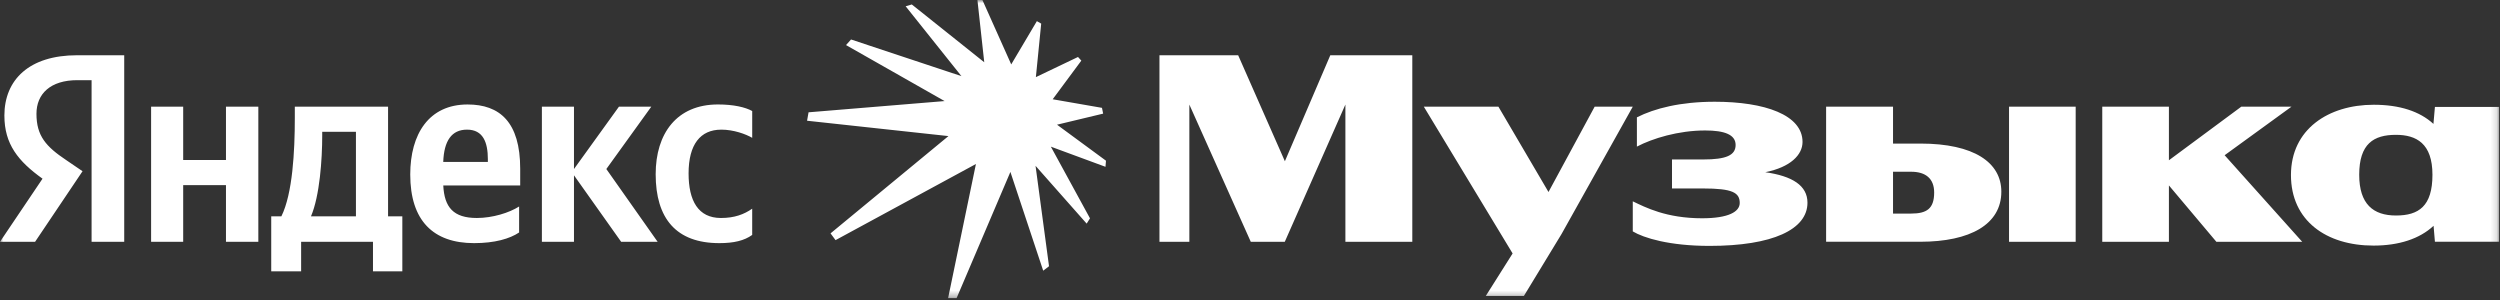 <?xml version="1.0" encoding="UTF-8"?> <svg xmlns="http://www.w3.org/2000/svg" width="400" height="48" viewBox="0 0 400 48" fill="none"><rect x="0" y="0" width="400" height="48" fill="#333333" stroke="none"/><g clip-path="url(#clip0_74_372)"><mask id="mask0_74_372" style="mask-type:luminance" maskUnits="userSpaceOnUse" x="0" y="0" width="400" height="48"><path d="M0 0H399.853V47.697H0V0Z" fill="white"></path></mask><g mask="url(#mask0_74_372)"><path d="M0.703 18.51C0.703 23.059 2.898 25.794 6.804 28.59L0 38.684H5.616L13.207 27.395L10.574 25.602C7.37 23.459 5.834 21.75 5.834 18.208C5.834 15.013 8.073 12.827 12.371 12.827H14.654V38.689H19.875V8.84H12.328C4.693 8.84 0.7 12.735 0.7 18.51H0.703ZM36.155 25.599H29.31V17.067H24.176V38.684H29.31V29.625H36.155V38.684H41.333V17.067H36.155V25.599ZM104.208 17.067H99.032L91.836 27.044V17.067H86.702V38.684H91.836V28.049L99.381 38.684H105.218L97.014 27.044L104.208 17.066V17.067ZM115.397 20.742C117.371 20.742 119.302 21.443 120.354 22.054V17.765C119.256 17.151 117.371 16.714 114.868 16.714C108.287 16.714 104.907 21.354 104.907 27.872C104.907 34.962 108.198 38.901 115.086 38.901C117.412 38.901 119.079 38.507 120.351 37.589V33.39C119.036 34.308 117.499 34.878 115.35 34.878C111.708 34.878 110.173 32.121 110.173 27.745C110.173 23.105 112.06 20.745 115.394 20.745L115.397 20.742ZM62.087 17.067H47.17V18.906C47.17 24.2 46.818 30.983 45.02 34.614H43.397V43.41H48.18V38.684H59.677V43.41H64.373V34.614H62.09V17.067H62.087ZM56.953 34.614H49.757C51.16 31.333 51.555 25.469 51.555 21.706V21.093H56.95V34.615L56.953 34.614ZM74.81 16.716C68.625 16.716 65.639 21.443 65.639 27.919C65.639 35.313 69.325 38.901 75.862 38.901C79.152 38.901 81.565 38.2 83.058 37.195V33.039C81.478 34.047 78.8 34.878 76.3 34.878C72.536 34.878 71.1 33.167 70.923 29.671H83.232V27.001C83.232 19.517 79.942 16.716 74.808 16.716H74.81ZM74.723 20.742C77.311 20.742 78.057 22.798 78.057 25.469V25.905H70.918C71.04 22.516 72.269 20.742 74.723 20.742ZM176.503 18.181L176.317 17.255L168.43 15.882L173.013 9.698L172.48 9.117L165.74 12.34L166.592 3.779L165.899 3.382L161.796 10.305L157.187 0H156.388L157.48 9.962L145.889 0.714L144.903 1.004L153.83 12.182L136.164 6.316L135.365 7.214L151.139 16.172L129.37 17.969L129.13 19.317L151.751 21.774L132.887 37.339L133.687 38.422L156.148 26.24L151.698 47.697H153.057L161.663 27.508L166.912 43.311L167.844 42.596L165.686 26.53L173.866 35.779L174.399 34.933L168.137 23.465L176.877 26.689L176.956 25.711L169.123 19.951L176.503 18.181ZM282.457 27.552C286.474 26.745 288.405 24.776 288.405 22.712C288.405 18.379 282.35 16.279 274.364 16.279C268.879 16.279 264.755 17.331 261.904 18.773V23.456C264.404 22.144 268.528 20.875 272.829 20.875C275.901 20.875 277.699 21.533 277.699 23.195C277.699 24.858 276.162 25.515 272.521 25.515H267.52V30.154H272.477C277.173 30.154 278.357 30.812 278.357 32.474C278.357 33.876 276.56 34.924 272.347 34.924C266.599 34.924 263.263 33.175 261.244 32.211V37.024C262.998 38.075 267.081 39.343 273.531 39.343C283.623 39.343 289.195 36.717 289.195 32.431C289.195 29.687 286.771 28.168 282.457 27.557V27.552ZM255.146 17.067L247.759 30.72L239.746 17.067H227.811L242.018 40.552L237.728 47.346H243.826L249.838 37.458L261.245 17.066H255.146V17.067ZM205.582 25.798L198.106 8.839H185.514V38.684H190.296V16.733L200.124 38.684H205.566L215.263 16.728V38.684H225.969V8.839H212.849L205.582 25.798ZM366.639 17.067H358.61L347.026 25.642V17.067H336.362V38.684H347.026V29.668L354.617 38.684H368.35L355.941 24.836L366.639 17.067ZM307.273 22.972H302.885V17.064H292.178V38.681H307.226C315.256 38.681 320.213 35.88 320.213 30.672C320.213 25.99 315.825 22.971 307.27 22.971H307.273V22.972ZM305.78 34.174H302.885V27.479H305.78C308.106 27.479 309.466 28.573 309.466 30.804C309.466 33.384 308.281 34.172 305.78 34.172V34.174Z" fill="white"></path><path d="M389.587 17.111L389.35 19.827C387.176 17.819 383.941 16.76 379.803 16.76C372.52 16.76 366.553 20.699 366.553 28.006C366.553 35.313 372.212 39.295 379.76 39.295C383.818 39.295 387.136 38.216 389.372 36.128L389.587 38.681H399.856V17.11L389.587 17.111ZM383.355 34.481C379.713 34.481 377.474 32.653 377.474 27.962C377.474 22.983 379.801 21.574 383.355 21.574C386.602 21.574 389.192 22.937 389.192 27.962C389.192 32.987 387 34.481 383.355 34.481ZM332.108 17.067H321.445V38.684H332.108V17.067Z" fill="white"></path></g></g><defs><clipPath id="clip0_74_372"><rect width="400" height="48" fill="white"></rect></clipPath></defs></svg> 